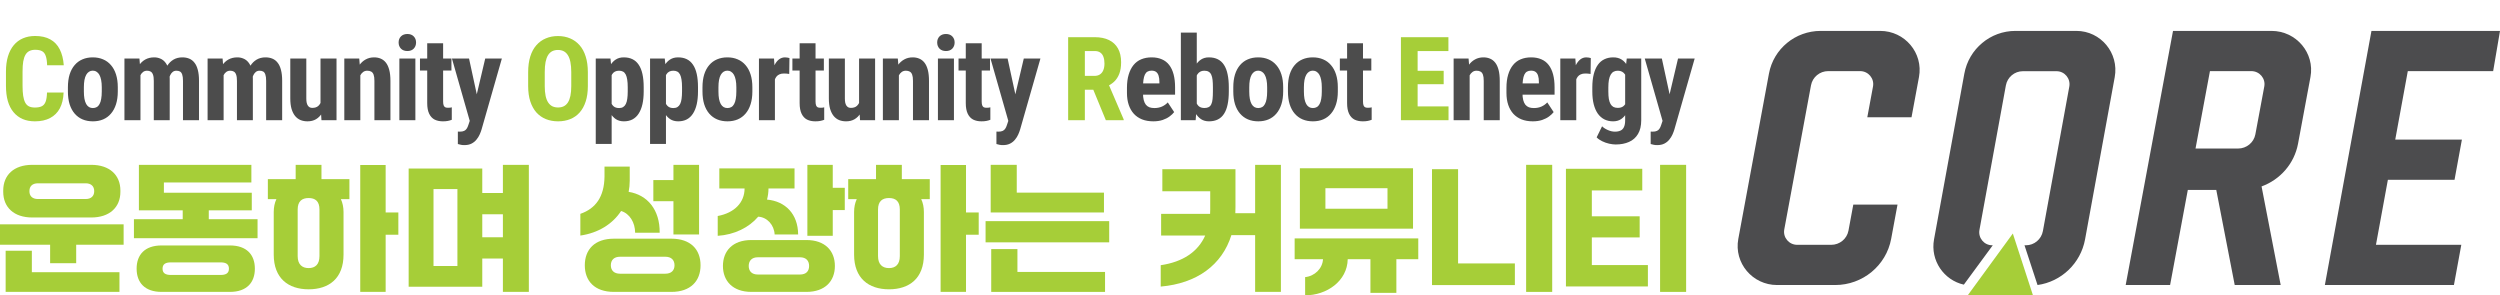 <svg width="728" height="86" viewBox="0 0 728 86" fill="none" xmlns="http://www.w3.org/2000/svg">
<path d="M530.18 9H547.514C554.686 9 560.103 15.438 558.808 22.423L556.633 34.15H543.758L545.421 25.182C545.852 22.854 544.047 20.707 541.656 20.707H532.381C529.918 20.707 527.807 22.449 527.362 24.848L519.579 66.818C519.148 69.146 520.953 71.292 523.344 71.292H533.257C535.72 71.292 537.831 69.551 538.276 67.152L539.68 59.585H552.555L550.709 69.543C549.263 77.339 542.401 83 534.396 83H517.486C510.314 83 504.897 76.562 506.192 69.577L515.122 21.422C516.456 14.226 522.791 9 530.18 9Z" fill="#4C4C4E"/>
<path d="M604.65 9H586.892C579.591 9 573.331 14.237 572.013 21.449L563.19 69.708C562.064 75.864 566.07 81.595 571.873 82.887L580.291 71.427H580.138C577.776 71.427 575.991 69.276 576.418 66.943L584.108 24.882C584.547 22.478 586.634 20.733 589.068 20.733H598.862C601.224 20.733 603.008 22.883 602.582 25.216L594.893 67.277C594.453 69.681 592.367 71.427 589.933 71.427H589.533L593.329 83C600.235 82.034 605.888 76.726 607.177 69.673L615.81 22.452C617.09 15.452 611.737 9 604.65 9Z" fill="#4C4C4E"/>
<path d="M661.463 9H632.783L619 83H631.933L637.093 55.299H645.378L650.749 83H664.134L658.567 54.287C663.959 52.327 668.102 47.684 669.19 41.842L672.807 22.424C674.108 15.438 668.667 9 661.463 9ZM659.36 25.182L656.765 39.114C656.318 41.513 654.197 43.255 651.723 43.255H639.336L643.536 20.708H655.579C657.98 20.708 659.794 22.854 659.36 25.182Z" fill="#4C4C4E"/>
<path d="M586.136 68L573 86H592L586.136 68Z" fill="#A6CE38"/>
<path d="M690.568 9H728L726.007 20.708H701.153L697.496 40.652H716.905L714.759 52.359H695.35L691.878 71.293H716.732L714.585 83H677L690.568 9Z" fill="#4C4C4E"/>
<path d="M0 65.326H36V71.26H22.187V76.637H14.596V71.26H0V65.326ZM9.392 63.334C4.031 63.334 0.94 60.346 0.94 55.846V55.488C0.94 50.986 4.031 48 9.392 48H26.57C31.931 48 35.06 50.987 35.06 55.488V55.846C35.06 60.346 31.931 63.334 26.57 63.334H9.392ZM9.274 73.012V79.265H34.787V85H1.644V73.012H9.274ZM8.57 55.726C8.57 57.04 9.392 57.956 11.035 57.956H24.965C26.57 57.956 27.43 57.04 27.43 55.726V55.608C27.43 54.293 26.57 53.377 24.965 53.377H11.035C9.392 53.377 8.57 54.293 8.57 55.608V55.726Z" fill="#A6CE38"/>
<path d="M60.795 63.835H75V69.365H39V63.835H53.205V61.249H40.448V48H73.2V53.132H47.726V56.116H73.318V61.249H60.797V63.835H60.795ZM66.938 71.474C71.869 71.474 74.217 74.219 74.217 78.236C74.217 82.255 71.87 85 66.938 85H47.062C42.131 85 39.783 82.255 39.783 78.236C39.783 74.219 42.13 71.474 47.062 71.474H66.938ZM64.24 80.066C65.766 80.066 66.666 79.59 66.666 78.236C66.666 76.884 65.766 76.406 64.24 76.406H49.761C48.237 76.406 47.336 76.884 47.336 78.236C47.336 79.59 48.237 80.066 49.761 80.066H64.24Z" fill="#A6CE38"/>
<path d="M93.612 48V52.16H101.749V57.983H99.258C99.763 59.052 100.036 60.32 100.036 61.746V74.145C100.036 81.038 95.832 84.247 89.874 84.247C83.956 84.247 79.712 81.038 79.712 74.145V61.747C79.712 60.32 79.984 59.053 80.491 57.984H78V52.16H86.098V48H93.612ZM93.028 60.994C93.028 58.577 91.782 57.666 89.876 57.666C87.969 57.666 86.683 58.577 86.683 60.994V74.582C86.683 76.999 87.968 78.068 89.876 78.068C91.784 78.068 93.028 76.999 93.028 74.582V60.994ZM116 61.865V68.362H112.301V85H104.903V48.04H112.301V61.866H116V61.865Z" fill="#A6CE38"/>
<path d="M146.443 48H154V85H146.443V75.283H140.438V83.493H119V49.07H140.438V56.208H146.443V48ZM133.199 77.464V55.059H126.238V77.465L133.199 77.464ZM140.438 69.097H146.443V62.395H140.438V69.097Z" fill="#A6CE38"/>
<path d="M169 68.595V62.269C173.478 60.727 175.953 57.289 176.031 51.437V48.513H183.377V52.624C183.377 53.731 183.259 54.838 183.062 55.866C188.524 56.737 192.176 61.084 192.098 67.766H184.948C184.948 64.841 183.376 62.191 180.862 61.441C178.387 65.235 174.224 67.844 169 68.595ZM195.515 69.504C201.093 69.504 204 72.627 204 77.251C204 81.837 201.093 85 195.515 85H178.779C173.123 85 170.295 81.798 170.295 77.251C170.295 72.706 173.123 69.504 178.779 69.504H195.515ZM193.748 79.703C195.477 79.703 196.419 78.754 196.419 77.253C196.419 75.711 195.476 74.762 193.748 74.762H180.549C178.82 74.762 177.878 75.711 177.878 77.253C177.878 78.755 178.822 79.703 180.549 79.703H193.748ZM196.105 68.278V58.594H190.251V52.427H196.105V48H203.568V68.279L196.105 68.278Z" fill="#A6CE38"/>
<path d="M209 68.673V62.902C213.901 61.993 216.82 58.949 216.82 54.878H209.466V49.028H231.369V54.878H223.783C223.783 56.024 223.627 57.092 223.355 58.12C228.685 58.593 232.381 62.31 232.419 68.279H225.573C225.456 65.552 223.393 63.219 220.787 63.1C218.104 66.263 213.863 68.358 209 68.673ZM234.833 69.899C240.24 69.899 243.119 73.022 243.119 77.45C243.119 81.877 240.24 85 234.833 85H218.804C213.318 85 210.518 81.758 210.518 77.45C210.518 73.101 213.318 69.899 218.804 69.899H234.833ZM232.966 79.94C234.756 79.94 235.611 78.951 235.611 77.45C235.611 75.948 234.756 74.92 232.966 74.92H220.672C218.921 74.92 218.027 75.948 218.027 77.45C218.027 78.952 218.922 79.94 220.672 79.94H232.966ZM242.498 54.679H246V61.163H242.498V68.673H235.106V48H242.498V54.679Z" fill="#A6CE38"/>
<path d="M262.613 48V52.16H270.75V57.983H268.258C268.763 59.052 269.036 60.32 269.036 61.746V74.145C269.036 81.038 264.831 84.247 258.874 84.247C252.956 84.247 248.712 81.038 248.712 74.145V61.747C248.712 60.32 248.985 59.053 249.491 57.984H247V52.16H255.098V48H262.613ZM262.028 60.994C262.028 58.577 260.782 57.666 258.874 57.666C256.967 57.666 255.681 58.577 255.681 60.994V74.582C255.681 76.999 256.967 78.068 258.874 78.068C260.782 78.068 262.028 76.999 262.028 74.582V60.994ZM285 61.865V68.362H281.301V85H273.904V48.04H281.301V61.866H285V61.865Z" fill="#A6CE38"/>
<path d="M323 64.395V70.569H287V64.395H323ZM321.474 56.097V61.87H288.489V48H296.079V56.097H321.474ZM288.645 85V72.533H296.275V79.188H321.788V85H288.645Z" fill="#A6CE38"/>
<path d="M365.494 48H373V85H365.494V68.462H358.582C355.855 77.186 348.509 82.54 338 83.452V77.227C344.479 76.276 348.863 73.301 350.956 68.582H338.119V62.277H352.379C352.418 61.841 352.418 61.404 352.418 60.968V55.693H338.474V49.269H359.767V60.333C359.767 60.929 359.767 61.523 359.727 62.078H365.494V48Z" fill="#A6CE38"/>
<path d="M413 69.424V75.473H406.623V85.292H399.07V75.473H392.457C392.339 81.876 386.313 86 380.053 86V80.697C382.869 80.422 385.139 78.144 385.257 75.473H377V69.424H413ZM411.473 49V66.597H378.525V49H411.473ZM404.039 60.783V54.813H385.961V60.784L404.039 60.783Z" fill="#A6CE38"/>
<path d="M441.132 76.712V83.016H417V49.269H424.591V76.712H441.132ZM444.409 85V48H452V85H444.409Z" fill="#A6CE38"/>
<path d="M463.542 69.137V77.188H479.866V83.413H456V49.15H478.229V55.454H463.542V62.989H477.47V69.136H463.542V69.137ZM483.417 48H491V85H483.417V48Z" fill="#A6CE38"/>
<path d="M13.69 26.948H18.521C18.454 28.763 18.089 30.296 17.425 31.547C16.761 32.786 15.815 33.727 14.586 34.369C13.369 35.011 11.897 35.332 10.17 35.332C8.831 35.332 7.641 35.111 6.601 34.668C5.56 34.214 4.675 33.55 3.944 32.676C3.214 31.801 2.661 30.722 2.284 29.439C1.919 28.144 1.736 26.655 1.736 24.973V20.872C1.736 19.19 1.93 17.701 2.318 16.406C2.716 15.111 3.28 14.027 4.011 13.152C4.752 12.267 5.643 11.603 6.684 11.16C7.735 10.706 8.919 10.479 10.236 10.479C11.996 10.479 13.468 10.812 14.652 11.476C15.837 12.129 16.75 13.091 17.392 14.364C18.045 15.637 18.438 17.186 18.57 19.013H13.723C13.69 17.862 13.557 16.96 13.324 16.307C13.103 15.643 12.749 15.178 12.262 14.912C11.775 14.635 11.1 14.497 10.236 14.497C9.595 14.497 9.041 14.613 8.576 14.846C8.111 15.067 7.73 15.427 7.431 15.925C7.132 16.423 6.911 17.076 6.767 17.884C6.634 18.692 6.568 19.677 6.568 20.839V24.973C6.568 26.113 6.628 27.087 6.75 27.895C6.872 28.691 7.066 29.344 7.331 29.854C7.597 30.363 7.957 30.733 8.41 30.966C8.875 31.198 9.462 31.314 10.17 31.314C10.989 31.314 11.648 31.193 12.146 30.949C12.655 30.706 13.031 30.269 13.275 29.638C13.518 29.007 13.656 28.11 13.69 26.948ZM171.182 21.038V25.072C171.182 26.777 170.972 28.271 170.551 29.555C170.142 30.828 169.555 31.895 168.791 32.759C168.039 33.611 167.126 34.253 166.052 34.685C164.99 35.116 163.811 35.332 162.516 35.332C161.221 35.332 160.037 35.116 158.963 34.685C157.901 34.253 156.982 33.611 156.207 32.759C155.444 31.895 154.852 30.828 154.431 29.555C154.01 28.271 153.8 26.777 153.8 25.072V21.038C153.8 19.289 154.005 17.762 154.414 16.456C154.824 15.139 155.416 14.043 156.191 13.169C156.966 12.284 157.884 11.62 158.947 11.177C160.009 10.723 161.188 10.496 162.483 10.496C163.778 10.496 164.956 10.723 166.019 11.177C167.081 11.62 168 12.284 168.775 13.169C169.55 14.043 170.142 15.139 170.551 16.456C170.972 17.762 171.182 19.289 171.182 21.038ZM166.351 25.072V21.005C166.351 19.854 166.268 18.874 166.102 18.066C165.936 17.247 165.687 16.578 165.355 16.058C165.023 15.537 164.619 15.156 164.143 14.912C163.667 14.669 163.114 14.547 162.483 14.547C161.852 14.547 161.293 14.669 160.806 14.912C160.33 15.156 159.926 15.537 159.594 16.058C159.273 16.578 159.03 17.247 158.864 18.066C158.709 18.874 158.631 19.854 158.631 21.005V25.072C158.631 26.179 158.714 27.125 158.88 27.911C159.046 28.697 159.295 29.339 159.627 29.837C159.959 30.335 160.363 30.706 160.839 30.949C161.326 31.182 161.885 31.298 162.516 31.298C163.136 31.298 163.684 31.182 164.16 30.949C164.647 30.706 165.05 30.335 165.371 29.837C165.692 29.339 165.936 28.697 166.102 27.911C166.268 27.125 166.351 26.179 166.351 25.072ZM311.046 10.828H318.798C320.414 10.828 321.792 11.105 322.932 11.658C324.072 12.212 324.947 13.031 325.555 14.115C326.164 15.2 326.468 16.539 326.468 18.133C326.468 19.439 326.291 20.557 325.937 21.486C325.583 22.405 325.079 23.174 324.426 23.794C323.773 24.403 322.993 24.89 322.086 25.255L320.608 26.135H314.316L314.299 22.101H318.666C319.33 22.101 319.878 21.957 320.309 21.669C320.752 21.37 321.078 20.955 321.289 20.424C321.51 19.881 321.621 19.251 321.621 18.531C321.621 17.768 321.521 17.115 321.322 16.572C321.134 16.019 320.829 15.598 320.409 15.31C319.999 15.012 319.462 14.862 318.798 14.862H315.91V35H311.046V10.828ZM322.019 35L317.587 24.226L322.683 24.209L327.215 34.768V35H322.019ZM421.81 30.982V35H411.301V30.982H421.81ZM412.812 10.828V35H407.948V10.828H412.812ZM420.399 20.623V24.524H411.301V20.623H420.399ZM421.777 10.828V14.862H411.301V10.828H421.777Z" fill="#A6CE38"/>
<path d="M19.775 26.633V25.421C19.775 24.015 19.941 22.77 20.273 21.686C20.616 20.601 21.103 19.693 21.734 18.963C22.365 18.221 23.123 17.662 24.009 17.286C24.905 16.899 25.907 16.705 27.013 16.705C28.131 16.705 29.133 16.899 30.018 17.286C30.915 17.662 31.678 18.221 32.309 18.963C32.951 19.693 33.444 20.601 33.787 21.686C34.13 22.77 34.301 24.015 34.301 25.421V26.633C34.301 28.027 34.13 29.267 33.787 30.352C33.444 31.436 32.951 32.349 32.309 33.091C31.678 33.832 30.92 34.391 30.035 34.768C29.149 35.144 28.153 35.332 27.047 35.332C25.94 35.332 24.938 35.144 24.042 34.768C23.156 34.391 22.393 33.832 21.751 33.091C21.109 32.349 20.616 31.436 20.273 30.352C19.941 29.267 19.775 28.027 19.775 26.633ZM24.424 25.421V26.633C24.424 27.463 24.479 28.182 24.59 28.791C24.711 29.4 24.883 29.903 25.104 30.302C25.337 30.7 25.613 30.994 25.934 31.182C26.255 31.37 26.626 31.464 27.047 31.464C27.467 31.464 27.843 31.37 28.175 31.182C28.508 30.994 28.779 30.7 28.989 30.302C29.21 29.903 29.371 29.4 29.47 28.791C29.581 28.182 29.636 27.463 29.636 26.633V25.421C29.636 24.613 29.576 23.905 29.454 23.296C29.332 22.676 29.16 22.172 28.939 21.785C28.718 21.387 28.441 21.088 28.109 20.889C27.788 20.678 27.423 20.573 27.013 20.573C26.604 20.573 26.239 20.678 25.918 20.889C25.608 21.088 25.337 21.387 25.104 21.785C24.883 22.172 24.711 22.676 24.59 23.296C24.479 23.905 24.424 24.613 24.424 25.421ZM40.902 20.756V35H36.236V17.037H40.603L40.902 20.756ZM40.237 25.404L38.959 25.438C38.937 24.176 39.048 23.014 39.291 21.951C39.535 20.889 39.9 19.965 40.387 19.179C40.885 18.393 41.51 17.784 42.263 17.352C43.027 16.921 43.906 16.705 44.903 16.705C45.544 16.705 46.142 16.827 46.696 17.07C47.26 17.303 47.741 17.674 48.14 18.183C48.549 18.681 48.865 19.334 49.086 20.142C49.307 20.939 49.418 21.896 49.418 23.014V35H44.786V23.578C44.786 22.781 44.709 22.172 44.554 21.752C44.399 21.32 44.178 21.021 43.89 20.855C43.602 20.678 43.248 20.59 42.827 20.59C42.385 20.59 41.997 20.712 41.665 20.955C41.333 21.199 41.062 21.542 40.852 21.984C40.653 22.416 40.498 22.925 40.387 23.512C40.287 24.098 40.237 24.729 40.237 25.404ZM48.986 24.939L47.326 25.155C47.293 23.971 47.393 22.864 47.625 21.835C47.858 20.806 48.217 19.909 48.704 19.145C49.191 18.382 49.8 17.784 50.531 17.352C51.272 16.921 52.13 16.705 53.104 16.705C53.834 16.705 54.498 16.827 55.096 17.07C55.694 17.314 56.203 17.707 56.623 18.249C57.055 18.78 57.381 19.483 57.603 20.357C57.835 21.221 57.951 22.283 57.951 23.545V35H53.286V23.561C53.286 22.754 53.209 22.134 53.054 21.702C52.91 21.27 52.694 20.977 52.406 20.822C52.119 20.667 51.77 20.59 51.361 20.59C50.962 20.59 50.614 20.701 50.315 20.922C50.027 21.143 49.783 21.453 49.584 21.852C49.385 22.25 49.236 22.709 49.136 23.23C49.036 23.75 48.986 24.32 48.986 24.939ZM65.116 20.756V35H60.451V17.037H64.817L65.116 20.756ZM64.452 25.404L63.173 25.438C63.151 24.176 63.262 23.014 63.506 21.951C63.749 20.889 64.114 19.965 64.601 19.179C65.099 18.393 65.725 17.784 66.477 17.352C67.241 16.921 68.121 16.705 69.117 16.705C69.759 16.705 70.356 16.827 70.91 17.07C71.474 17.303 71.956 17.674 72.354 18.183C72.764 18.681 73.079 19.334 73.3 20.142C73.522 20.939 73.632 21.896 73.632 23.014V35H69.001V23.578C69.001 22.781 68.923 22.172 68.768 21.752C68.613 21.32 68.392 21.021 68.104 20.855C67.817 20.678 67.462 20.59 67.042 20.59C66.599 20.59 66.212 20.712 65.88 20.955C65.548 21.199 65.276 21.542 65.066 21.984C64.867 22.416 64.712 22.925 64.601 23.512C64.502 24.098 64.452 24.729 64.452 25.404ZM73.201 24.939L71.541 25.155C71.507 23.971 71.607 22.864 71.84 21.835C72.072 20.806 72.432 19.909 72.919 19.145C73.406 18.382 74.014 17.784 74.745 17.352C75.486 16.921 76.344 16.705 77.318 16.705C78.049 16.705 78.713 16.827 79.31 17.07C79.908 17.314 80.417 17.707 80.838 18.249C81.269 18.78 81.596 19.483 81.817 20.357C82.049 21.221 82.166 22.283 82.166 23.545V35H77.501V23.561C77.501 22.754 77.423 22.134 77.268 21.702C77.124 21.27 76.909 20.977 76.621 20.822C76.333 20.667 75.984 20.59 75.575 20.59C75.177 20.59 74.828 20.701 74.529 20.922C74.241 21.143 73.998 21.453 73.799 21.852C73.599 22.25 73.45 22.709 73.35 23.23C73.251 23.75 73.201 24.32 73.201 24.939ZM93.331 30.684V17.037H97.996V35H93.614L93.331 30.684ZM93.862 26.981L95.157 26.948C95.157 28.155 95.041 29.273 94.809 30.302C94.576 31.32 94.228 32.205 93.763 32.958C93.309 33.711 92.728 34.297 92.02 34.718C91.323 35.127 90.498 35.332 89.546 35.332C88.816 35.332 88.141 35.21 87.521 34.967C86.912 34.712 86.386 34.319 85.944 33.788C85.501 33.246 85.152 32.554 84.898 31.713C84.654 30.861 84.532 29.842 84.532 28.658V17.037H89.198V28.691C89.198 29.178 89.236 29.599 89.314 29.953C89.402 30.296 89.524 30.578 89.679 30.8C89.845 31.021 90.033 31.182 90.243 31.281C90.454 31.37 90.692 31.414 90.957 31.414C91.688 31.414 92.263 31.226 92.684 30.85C93.115 30.462 93.42 29.936 93.597 29.273C93.774 28.597 93.862 27.834 93.862 26.981ZM104.928 20.872V35H100.263V17.037H104.613L104.928 20.872ZM104.231 25.404L102.986 25.438C102.964 24.087 103.091 22.875 103.368 21.802C103.656 20.728 104.06 19.815 104.58 19.062C105.111 18.299 105.742 17.718 106.472 17.319C107.203 16.91 108.027 16.705 108.946 16.705C109.643 16.705 110.28 16.827 110.855 17.07C111.442 17.314 111.945 17.701 112.366 18.232C112.787 18.764 113.113 19.466 113.345 20.341C113.578 21.215 113.694 22.294 113.694 23.578V35H109.029V23.545C109.029 22.77 108.952 22.172 108.797 21.752C108.642 21.32 108.409 21.021 108.099 20.855C107.801 20.678 107.413 20.59 106.937 20.59C106.495 20.59 106.102 20.712 105.759 20.955C105.415 21.199 105.128 21.542 104.895 21.984C104.674 22.416 104.502 22.925 104.381 23.512C104.27 24.098 104.22 24.729 104.231 25.404ZM120.958 17.037V35H116.293V17.037H120.958ZM116.077 12.372C116.077 11.653 116.304 11.06 116.758 10.596C117.223 10.131 117.848 9.898 118.634 9.898C119.409 9.898 120.023 10.131 120.477 10.596C120.931 11.06 121.157 11.653 121.157 12.372C121.157 13.091 120.931 13.689 120.477 14.165C120.023 14.63 119.409 14.862 118.634 14.862C117.848 14.862 117.223 14.63 116.758 14.165C116.304 13.689 116.077 13.091 116.077 12.372ZM131.46 17.037V20.54H122.296V17.037H131.46ZM124.404 12.604H129.036V29.521C129.036 30.009 129.086 30.39 129.185 30.667C129.285 30.933 129.434 31.121 129.634 31.231C129.844 31.331 130.115 31.381 130.447 31.381C130.691 31.381 130.912 31.37 131.111 31.348C131.31 31.314 131.46 31.281 131.559 31.248V34.884C131.194 35.028 130.807 35.138 130.397 35.216C129.999 35.293 129.523 35.332 128.97 35.332C128.04 35.332 127.232 35.16 126.546 34.817C125.871 34.463 125.345 33.893 124.969 33.107C124.592 32.322 124.404 31.292 124.404 30.02V12.604ZM137.545 32.941L141.297 17.037H146.145L140.235 37.69C140.102 38.143 139.919 38.63 139.687 39.15C139.454 39.682 139.145 40.18 138.757 40.645C138.381 41.12 137.905 41.508 137.329 41.807C136.754 42.105 136.062 42.255 135.254 42.255C134.845 42.255 134.513 42.227 134.258 42.172C134.015 42.128 133.705 42.05 133.328 41.94V38.32C133.428 38.32 133.522 38.32 133.611 38.32C133.71 38.331 133.804 38.337 133.893 38.337C134.413 38.337 134.828 38.265 135.138 38.121C135.448 37.988 135.697 37.778 135.885 37.49C136.084 37.203 136.25 36.843 136.383 36.411L137.545 32.941ZM136.582 17.037L139.371 29.92L140.002 35.166L136.865 35.465L131.602 17.037H136.582ZM178.114 20.49V41.906H173.482V17.037H177.766L178.114 20.49ZM187.444 25.404V26.6C187.444 28.005 187.322 29.25 187.079 30.335C186.835 31.409 186.47 32.322 185.983 33.074C185.507 33.816 184.91 34.38 184.19 34.768C183.471 35.144 182.63 35.332 181.667 35.332C180.77 35.332 179.996 35.122 179.343 34.701C178.701 34.27 178.158 33.677 177.716 32.925C177.273 32.172 176.919 31.292 176.653 30.285C176.388 29.278 176.183 28.199 176.039 27.048V25.189C176.172 23.96 176.365 22.831 176.62 21.802C176.875 20.761 177.223 19.859 177.666 19.096C178.12 18.332 178.668 17.745 179.309 17.336C179.962 16.915 180.737 16.705 181.634 16.705C182.608 16.705 183.454 16.882 184.174 17.236C184.904 17.59 185.507 18.127 185.983 18.847C186.47 19.555 186.835 20.457 187.079 21.553C187.322 22.648 187.444 23.932 187.444 25.404ZM182.796 26.6V25.404C182.796 24.541 182.746 23.805 182.646 23.196C182.558 22.588 182.414 22.09 182.215 21.702C182.016 21.315 181.755 21.033 181.434 20.855C181.113 20.678 180.721 20.59 180.256 20.59C179.802 20.59 179.404 20.678 179.06 20.855C178.728 21.033 178.457 21.293 178.247 21.636C178.037 21.968 177.876 22.377 177.766 22.864C177.655 23.34 177.594 23.883 177.583 24.491V27.745C177.605 28.465 177.699 29.101 177.865 29.654C178.042 30.208 178.324 30.65 178.712 30.982C179.099 31.303 179.625 31.464 180.289 31.464C180.765 31.464 181.158 31.364 181.468 31.165C181.789 30.966 182.049 30.667 182.248 30.269C182.447 29.87 182.585 29.366 182.663 28.758C182.752 28.149 182.796 27.43 182.796 26.6ZM193.928 20.49V41.906H189.296V17.037H193.579L193.928 20.49ZM203.258 25.404V26.6C203.258 28.005 203.136 29.25 202.893 30.335C202.649 31.409 202.284 32.322 201.797 33.074C201.321 33.816 200.724 34.38 200.004 34.768C199.285 35.144 198.444 35.332 197.481 35.332C196.584 35.332 195.81 35.122 195.157 34.701C194.515 34.27 193.972 33.677 193.53 32.925C193.087 32.172 192.733 31.292 192.467 30.285C192.202 29.278 191.997 28.199 191.853 27.048V25.189C191.986 23.96 192.179 22.831 192.434 21.802C192.689 20.761 193.037 19.859 193.48 19.096C193.934 18.332 194.482 17.745 195.123 17.336C195.776 16.915 196.551 16.705 197.448 16.705C198.422 16.705 199.268 16.882 199.988 17.236C200.718 17.59 201.321 18.127 201.797 18.847C202.284 19.555 202.649 20.457 202.893 21.553C203.136 22.648 203.258 23.932 203.258 25.404ZM198.61 26.6V25.404C198.61 24.541 198.56 23.805 198.46 23.196C198.372 22.588 198.228 22.09 198.029 21.702C197.829 21.315 197.569 21.033 197.248 20.855C196.927 20.678 196.535 20.59 196.07 20.59C195.616 20.59 195.218 20.678 194.874 20.855C194.542 21.033 194.271 21.293 194.061 21.636C193.851 21.968 193.69 22.377 193.579 22.864C193.469 23.34 193.408 23.883 193.397 24.491V27.745C193.419 28.465 193.513 29.101 193.679 29.654C193.856 30.208 194.138 30.65 194.526 30.982C194.913 31.303 195.439 31.464 196.103 31.464C196.579 31.464 196.972 31.364 197.282 31.165C197.603 30.966 197.863 30.667 198.062 30.269C198.261 29.87 198.399 29.366 198.477 28.758C198.565 28.149 198.61 27.43 198.61 26.6ZM204.562 26.633V25.421C204.562 24.015 204.728 22.77 205.06 21.686C205.404 20.601 205.891 19.693 206.521 18.963C207.152 18.221 207.91 17.662 208.796 17.286C209.692 16.899 210.694 16.705 211.801 16.705C212.919 16.705 213.92 16.899 214.806 17.286C215.702 17.662 216.466 18.221 217.097 18.963C217.739 19.693 218.231 20.601 218.574 21.686C218.917 22.77 219.089 24.015 219.089 25.421V26.633C219.089 28.027 218.917 29.267 218.574 30.352C218.231 31.436 217.739 32.349 217.097 33.091C216.466 33.832 215.708 34.391 214.822 34.768C213.937 35.144 212.941 35.332 211.834 35.332C210.727 35.332 209.726 35.144 208.829 34.768C207.944 34.391 207.18 33.832 206.538 33.091C205.896 32.349 205.404 31.436 205.06 30.352C204.728 29.267 204.562 28.027 204.562 26.633ZM209.211 25.421V26.633C209.211 27.463 209.266 28.182 209.377 28.791C209.499 29.4 209.67 29.903 209.892 30.302C210.124 30.7 210.401 30.994 210.722 31.182C211.043 31.37 211.413 31.464 211.834 31.464C212.254 31.464 212.631 31.37 212.963 31.182C213.295 30.994 213.566 30.7 213.776 30.302C213.998 29.903 214.158 29.4 214.258 28.791C214.368 28.182 214.424 27.463 214.424 26.633V25.421C214.424 24.613 214.363 23.905 214.241 23.296C214.119 22.676 213.948 22.172 213.726 21.785C213.505 21.387 213.228 21.088 212.896 20.889C212.575 20.678 212.21 20.573 211.801 20.573C211.391 20.573 211.026 20.678 210.705 20.889C210.395 21.088 210.124 21.387 209.892 21.785C209.67 22.172 209.499 22.676 209.377 23.296C209.266 23.905 209.211 24.613 209.211 25.421ZM225.656 21.038V35H221.007V17.037H225.39L225.656 21.038ZM229.889 16.904L229.823 21.536C229.612 21.492 229.358 21.459 229.059 21.436C228.771 21.414 228.517 21.403 228.295 21.403C227.775 21.403 227.332 21.486 226.967 21.652C226.602 21.807 226.298 22.045 226.054 22.366C225.822 22.676 225.645 23.064 225.523 23.528C225.401 23.993 225.329 24.519 225.307 25.105L224.427 24.773C224.427 23.6 224.516 22.527 224.693 21.553C224.881 20.568 225.158 19.715 225.523 18.996C225.888 18.266 226.325 17.701 226.834 17.303C227.355 16.904 227.941 16.705 228.594 16.705C228.816 16.705 229.048 16.727 229.291 16.771C229.546 16.805 229.745 16.849 229.889 16.904ZM239.909 17.037V20.54H230.745V17.037H239.909ZM232.853 12.604H237.485V29.521C237.485 30.009 237.535 30.39 237.635 30.667C237.734 30.933 237.884 31.121 238.083 31.231C238.293 31.331 238.564 31.381 238.896 31.381C239.14 31.381 239.361 31.37 239.561 31.348C239.76 31.314 239.909 31.281 240.009 31.248V34.884C239.644 35.028 239.256 35.138 238.847 35.216C238.448 35.293 237.972 35.332 237.419 35.332C236.489 35.332 235.681 35.16 234.995 34.817C234.32 34.463 233.794 33.893 233.418 33.107C233.042 32.322 232.853 31.292 232.853 30.02V12.604ZM250.162 30.684V17.037H254.827V35H250.444L250.162 30.684ZM250.693 26.981L251.988 26.948C251.988 28.155 251.872 29.273 251.639 30.302C251.407 31.32 251.058 32.205 250.593 32.958C250.139 33.711 249.558 34.297 248.85 34.718C248.153 35.127 247.328 35.332 246.376 35.332C245.646 35.332 244.971 35.21 244.351 34.967C243.742 34.712 243.217 34.319 242.774 33.788C242.331 33.246 241.983 32.554 241.728 31.713C241.485 30.861 241.363 29.842 241.363 28.658V17.037H246.028V28.691C246.028 29.178 246.067 29.599 246.144 29.953C246.233 30.296 246.354 30.578 246.509 30.8C246.675 31.021 246.863 31.182 247.074 31.281C247.284 31.37 247.522 31.414 247.788 31.414C248.518 31.414 249.094 31.226 249.514 30.85C249.946 30.462 250.25 29.936 250.427 29.273C250.604 28.597 250.693 27.834 250.693 26.981ZM261.759 20.872V35H257.094V17.037H261.443L261.759 20.872ZM261.062 25.404L259.816 25.438C259.794 24.087 259.922 22.875 260.198 21.802C260.486 20.728 260.89 19.815 261.41 19.062C261.941 18.299 262.572 17.718 263.303 17.319C264.033 16.91 264.858 16.705 265.776 16.705C266.474 16.705 267.11 16.827 267.686 17.07C268.272 17.314 268.776 17.701 269.196 18.232C269.617 18.764 269.943 19.466 270.176 20.341C270.408 21.215 270.524 22.294 270.524 23.578V35H265.859V23.545C265.859 22.77 265.782 22.172 265.627 21.752C265.472 21.32 265.24 21.021 264.93 20.855C264.631 20.678 264.243 20.59 263.768 20.59C263.325 20.59 262.932 20.712 262.589 20.955C262.246 21.199 261.958 21.542 261.726 21.984C261.504 22.416 261.333 22.925 261.211 23.512C261.1 24.098 261.05 24.729 261.062 25.404ZM277.789 17.037V35H273.124V17.037H277.789ZM272.908 12.372C272.908 11.653 273.135 11.06 273.588 10.596C274.053 10.131 274.679 9.898 275.464 9.898C276.239 9.898 276.853 10.131 277.307 10.596C277.761 11.06 277.988 11.653 277.988 12.372C277.988 13.091 277.761 13.689 277.307 14.165C276.853 14.63 276.239 14.862 275.464 14.862C274.679 14.862 274.053 14.63 273.588 14.165C273.135 13.689 272.908 13.091 272.908 12.372ZM288.29 17.037V20.54H279.126V17.037H288.29ZM281.234 12.604H285.866V29.521C285.866 30.009 285.916 30.39 286.016 30.667C286.115 30.933 286.265 31.121 286.464 31.231C286.674 31.331 286.945 31.381 287.277 31.381C287.521 31.381 287.742 31.37 287.941 31.348C288.141 31.314 288.29 31.281 288.39 31.248V34.884C288.024 35.028 287.637 35.138 287.228 35.216C286.829 35.293 286.353 35.332 285.8 35.332C284.87 35.332 284.062 35.16 283.376 34.817C282.701 34.463 282.175 33.893 281.799 33.107C281.423 32.322 281.234 31.292 281.234 30.02V12.604ZM294.376 32.941L298.128 17.037H302.975L297.065 37.69C296.932 38.143 296.75 38.63 296.517 39.15C296.285 39.682 295.975 40.18 295.587 40.645C295.211 41.12 294.735 41.508 294.16 41.807C293.584 42.105 292.892 42.255 292.085 42.255C291.675 42.255 291.343 42.227 291.088 42.172C290.845 42.128 290.535 42.05 290.159 41.94V38.32C290.258 38.32 290.352 38.32 290.441 38.32C290.541 38.331 290.635 38.337 290.723 38.337C291.243 38.337 291.658 38.265 291.968 38.121C292.278 37.988 292.527 37.778 292.715 37.49C292.915 37.203 293.081 36.843 293.213 36.411L294.376 32.941ZM293.413 17.037L296.202 29.92L296.833 35.166L293.695 35.465L288.432 17.037H293.413ZM335.841 35.332C334.612 35.332 333.522 35.144 332.57 34.768C331.63 34.391 330.833 33.849 330.18 33.141C329.527 32.421 329.029 31.552 328.686 30.534C328.343 29.516 328.171 28.354 328.171 27.048V25.57C328.171 24.109 328.337 22.831 328.669 21.735C329.001 20.629 329.471 19.699 330.08 18.946C330.689 18.194 331.436 17.635 332.321 17.27C333.218 16.893 334.231 16.705 335.359 16.705C336.488 16.705 337.479 16.893 338.331 17.27C339.194 17.635 339.908 18.188 340.473 18.93C341.037 19.66 341.463 20.568 341.751 21.652C342.039 22.737 342.183 23.999 342.183 25.438V27.562H330.147V24.292H337.617V23.877C337.617 23.146 337.54 22.538 337.385 22.051C337.23 21.553 336.986 21.182 336.654 20.939C336.322 20.695 335.88 20.573 335.326 20.573C334.861 20.573 334.469 20.667 334.148 20.855C333.827 21.044 333.572 21.337 333.384 21.735C333.196 22.134 333.057 22.654 332.969 23.296C332.88 23.927 332.836 24.685 332.836 25.57V27.048C332.836 27.878 332.908 28.575 333.052 29.14C333.196 29.693 333.406 30.147 333.683 30.501C333.97 30.844 334.319 31.093 334.729 31.248C335.138 31.392 335.614 31.464 336.156 31.464C336.975 31.464 337.711 31.32 338.364 31.032C339.028 30.733 339.593 30.329 340.058 29.82L341.917 32.643C341.596 33.063 341.153 33.484 340.589 33.904C340.025 34.325 339.349 34.668 338.564 34.934C337.778 35.199 336.87 35.332 335.841 35.332ZM343.869 9.5H348.501V30.833L348.169 35H343.869V9.5ZM357.831 25.421V26.6C357.831 28.061 357.714 29.333 357.482 30.418C357.261 31.503 356.912 32.41 356.436 33.141C355.971 33.871 355.374 34.419 354.643 34.784C353.913 35.149 353.049 35.332 352.053 35.332C351.157 35.332 350.388 35.122 349.746 34.701C349.104 34.27 348.561 33.677 348.119 32.925C347.687 32.161 347.333 31.27 347.056 30.252C346.791 29.223 346.597 28.099 346.475 26.882V25.139C346.586 23.943 346.774 22.831 347.04 21.802C347.316 20.773 347.671 19.881 348.102 19.129C348.534 18.365 349.071 17.773 349.713 17.352C350.366 16.921 351.135 16.705 352.02 16.705C353.038 16.705 353.913 16.893 354.643 17.27C355.374 17.635 355.971 18.183 356.436 18.913C356.912 19.644 357.261 20.557 357.482 21.652C357.714 22.737 357.831 23.993 357.831 25.421ZM353.199 26.6V25.421C353.199 24.591 353.166 23.877 353.099 23.279C353.033 22.682 352.911 22.184 352.734 21.785C352.557 21.387 352.302 21.088 351.97 20.889C351.649 20.689 351.223 20.59 350.692 20.59C350.216 20.59 349.818 20.684 349.497 20.872C349.176 21.049 348.899 21.315 348.667 21.669C348.445 22.012 348.279 22.422 348.169 22.898C348.069 23.362 348.014 23.877 348.003 24.441V27.579C348.014 28.343 348.108 29.018 348.285 29.605C348.462 30.191 348.744 30.645 349.131 30.966C349.53 31.287 350.061 31.447 350.725 31.447C351.245 31.447 351.666 31.359 351.987 31.182C352.308 31.005 352.557 30.722 352.734 30.335C352.922 29.948 353.044 29.45 353.099 28.841C353.166 28.221 353.199 27.474 353.199 26.6ZM359.135 26.633V25.421C359.135 24.015 359.301 22.77 359.633 21.686C359.976 20.601 360.463 19.693 361.094 18.963C361.725 18.221 362.483 17.662 363.368 17.286C364.265 16.899 365.266 16.705 366.373 16.705C367.491 16.705 368.493 16.899 369.378 17.286C370.275 17.662 371.038 18.221 371.669 18.963C372.311 19.693 372.804 20.601 373.147 21.686C373.49 22.77 373.661 24.015 373.661 25.421V26.633C373.661 28.027 373.49 29.267 373.147 30.352C372.804 31.436 372.311 32.349 371.669 33.091C371.038 33.832 370.28 34.391 369.395 34.768C368.509 35.144 367.513 35.332 366.406 35.332C365.3 35.332 364.298 35.144 363.402 34.768C362.516 34.391 361.752 33.832 361.111 33.091C360.469 32.349 359.976 31.436 359.633 30.352C359.301 29.267 359.135 28.027 359.135 26.633ZM363.783 25.421V26.633C363.783 27.463 363.839 28.182 363.949 28.791C364.071 29.4 364.243 29.903 364.464 30.302C364.696 30.7 364.973 30.994 365.294 31.182C365.615 31.37 365.986 31.464 366.406 31.464C366.827 31.464 367.203 31.37 367.535 31.182C367.867 30.994 368.138 30.7 368.349 30.302C368.57 29.903 368.731 29.4 368.83 28.791C368.941 28.182 368.996 27.463 368.996 26.633V25.421C368.996 24.613 368.935 23.905 368.814 23.296C368.692 22.676 368.52 22.172 368.299 21.785C368.078 21.387 367.801 21.088 367.469 20.889C367.148 20.678 366.783 20.573 366.373 20.573C365.964 20.573 365.598 20.678 365.277 20.889C364.968 21.088 364.696 21.387 364.464 21.785C364.243 22.172 364.071 22.676 363.949 23.296C363.839 23.905 363.783 24.613 363.783 25.421ZM375.049 26.633V25.421C375.049 24.015 375.215 22.77 375.547 21.686C375.89 20.601 376.377 19.693 377.008 18.963C377.638 18.221 378.397 17.662 379.282 17.286C380.178 16.899 381.18 16.705 382.287 16.705C383.405 16.705 384.406 16.899 385.292 17.286C386.188 17.662 386.952 18.221 387.583 18.963C388.225 19.693 388.717 20.601 389.06 21.686C389.403 22.77 389.575 24.015 389.575 25.421V26.633C389.575 28.027 389.403 29.267 389.06 30.352C388.717 31.436 388.225 32.349 387.583 33.091C386.952 33.832 386.194 34.391 385.308 34.768C384.423 35.144 383.427 35.332 382.32 35.332C381.213 35.332 380.212 35.144 379.315 34.768C378.43 34.391 377.666 33.832 377.024 33.091C376.382 32.349 375.89 31.436 375.547 30.352C375.215 29.267 375.049 28.027 375.049 26.633ZM379.697 25.421V26.633C379.697 27.463 379.752 28.182 379.863 28.791C379.985 29.4 380.156 29.903 380.378 30.302C380.61 30.7 380.887 30.994 381.208 31.182C381.529 31.37 381.899 31.464 382.32 31.464C382.741 31.464 383.117 31.37 383.449 31.182C383.781 30.994 384.052 30.7 384.262 30.302C384.484 29.903 384.644 29.4 384.744 28.791C384.855 28.182 384.91 27.463 384.91 26.633V25.421C384.91 24.613 384.849 23.905 384.727 23.296C384.605 22.676 384.434 22.172 384.213 21.785C383.991 21.387 383.715 21.088 383.383 20.889C383.062 20.678 382.696 20.573 382.287 20.573C381.877 20.573 381.512 20.678 381.191 20.889C380.881 21.088 380.61 21.387 380.378 21.785C380.156 22.172 379.985 22.676 379.863 23.296C379.752 23.905 379.697 24.613 379.697 25.421ZM399.329 17.037V20.54H390.165V17.037H399.329ZM392.274 12.604H396.905V29.521C396.905 30.009 396.955 30.39 397.055 30.667C397.154 30.933 397.304 31.121 397.503 31.231C397.713 31.331 397.985 31.381 398.317 31.381C398.56 31.381 398.781 31.37 398.981 31.348C399.18 31.314 399.329 31.281 399.429 31.248V34.884C399.064 35.028 398.676 35.138 398.267 35.216C397.868 35.293 397.392 35.332 396.839 35.332C395.909 35.332 395.101 35.16 394.415 34.817C393.74 34.463 393.214 33.893 392.838 33.107C392.462 32.322 392.274 31.292 392.274 30.02V12.604ZM427.962 20.872V35H423.297V17.037H427.646L427.962 20.872ZM427.264 25.404L426.019 25.438C425.997 24.087 426.124 22.875 426.401 21.802C426.689 20.728 427.093 19.815 427.613 19.062C428.144 18.299 428.775 17.718 429.506 17.319C430.236 16.91 431.061 16.705 431.979 16.705C432.677 16.705 433.313 16.827 433.888 17.07C434.475 17.314 434.979 17.701 435.399 18.232C435.82 18.764 436.146 19.466 436.379 20.341C436.611 21.215 436.727 22.294 436.727 23.578V35H432.062V23.545C432.062 22.77 431.985 22.172 431.83 21.752C431.675 21.32 431.442 21.021 431.133 20.855C430.834 20.678 430.446 20.59 429.97 20.59C429.528 20.59 429.135 20.712 428.792 20.955C428.449 21.199 428.161 21.542 427.928 21.984C427.707 22.416 427.536 22.925 427.414 23.512C427.303 24.098 427.253 24.729 427.264 25.404ZM446.349 35.332C445.12 35.332 444.03 35.144 443.078 34.768C442.138 34.391 441.341 33.849 440.688 33.141C440.035 32.421 439.537 31.552 439.194 30.534C438.851 29.516 438.679 28.354 438.679 27.048V25.57C438.679 24.109 438.845 22.831 439.177 21.735C439.509 20.629 439.979 19.699 440.588 18.946C441.197 18.194 441.944 17.635 442.829 17.27C443.726 16.893 444.739 16.705 445.867 16.705C446.996 16.705 447.987 16.893 448.839 17.27C449.702 17.635 450.416 18.188 450.981 18.93C451.545 19.66 451.971 20.568 452.259 21.652C452.547 22.737 452.691 23.999 452.691 25.438V27.562H440.655V24.292H448.125V23.877C448.125 23.146 448.048 22.538 447.893 22.051C447.738 21.553 447.494 21.182 447.162 20.939C446.83 20.695 446.388 20.573 445.834 20.573C445.369 20.573 444.977 20.667 444.656 20.855C444.335 21.044 444.08 21.337 443.892 21.735C443.704 22.134 443.565 22.654 443.477 23.296C443.388 23.927 443.344 24.685 443.344 25.57V27.048C443.344 27.878 443.416 28.575 443.56 29.14C443.704 29.693 443.914 30.147 444.191 30.501C444.478 30.844 444.827 31.093 445.237 31.248C445.646 31.392 446.122 31.464 446.664 31.464C447.483 31.464 448.219 31.32 448.872 31.032C449.536 30.733 450.101 30.329 450.566 29.82L452.425 32.643C452.104 33.063 451.661 33.484 451.097 33.904C450.533 34.325 449.857 34.668 449.072 34.934C448.286 35.199 447.378 35.332 446.349 35.332ZM459.009 21.038V35H454.36V17.037H458.743L459.009 21.038ZM463.242 16.904L463.176 21.536C462.965 21.492 462.711 21.459 462.412 21.436C462.124 21.414 461.87 21.403 461.648 21.403C461.128 21.403 460.685 21.486 460.32 21.652C459.955 21.807 459.651 22.045 459.407 22.366C459.175 22.676 458.998 23.064 458.876 23.528C458.754 23.993 458.682 24.519 458.66 25.105L457.78 24.773C457.78 23.6 457.869 22.527 458.046 21.553C458.234 20.568 458.511 19.715 458.876 18.996C459.241 18.266 459.678 17.701 460.187 17.303C460.707 16.904 461.294 16.705 461.947 16.705C462.168 16.705 462.401 16.727 462.644 16.771C462.899 16.805 463.098 16.849 463.242 16.904ZM473.71 17.037H477.927V35C477.927 36.638 477.612 37.977 476.981 39.018C476.361 40.069 475.492 40.838 474.374 41.325C473.268 41.823 471.973 42.072 470.49 42.072C469.925 42.072 469.289 41.995 468.58 41.84C467.883 41.685 467.208 41.447 466.555 41.126C465.902 40.816 465.365 40.44 464.945 39.997L466.522 36.776C466.953 37.208 467.518 37.573 468.215 37.872C468.912 38.182 469.599 38.337 470.274 38.337C470.927 38.337 471.469 38.232 471.901 38.022C472.343 37.822 472.675 37.479 472.897 36.992C473.129 36.505 473.245 35.852 473.245 35.033V21.204L473.71 17.037ZM463.683 26.649V25.454C463.683 23.993 463.821 22.715 464.098 21.619C464.375 20.523 464.773 19.61 465.293 18.88C465.813 18.149 466.45 17.607 467.202 17.253C467.966 16.888 468.818 16.705 469.759 16.705C470.744 16.705 471.569 16.921 472.233 17.352C472.897 17.773 473.434 18.365 473.843 19.129C474.264 19.893 474.585 20.795 474.806 21.835C475.038 22.875 475.215 24.015 475.337 25.255V26.981C475.215 28.155 475.016 29.25 474.74 30.269C474.474 31.287 474.12 32.172 473.677 32.925C473.234 33.677 472.692 34.27 472.05 34.701C471.408 35.122 470.633 35.332 469.726 35.332C468.796 35.332 467.955 35.144 467.202 34.768C466.461 34.391 465.825 33.838 465.293 33.107C464.773 32.366 464.375 31.458 464.098 30.385C463.821 29.3 463.683 28.055 463.683 26.649ZM468.348 25.454V26.649C468.348 27.491 468.398 28.215 468.497 28.824C468.608 29.422 468.774 29.914 468.995 30.302C469.217 30.678 469.499 30.96 469.842 31.148C470.196 31.326 470.611 31.414 471.087 31.414C471.762 31.414 472.299 31.259 472.698 30.949C473.107 30.628 473.406 30.191 473.594 29.638C473.793 29.073 473.904 28.426 473.926 27.695V24.558C473.915 23.949 473.843 23.401 473.71 22.914C473.589 22.427 473.417 22.012 473.196 21.669C472.974 21.326 472.687 21.06 472.332 20.872C471.989 20.684 471.585 20.59 471.12 20.59C470.645 20.59 470.235 20.684 469.892 20.872C469.549 21.06 469.261 21.354 469.029 21.752C468.807 22.139 468.636 22.643 468.514 23.263C468.403 23.871 468.348 24.602 468.348 25.454ZM484.892 32.941L488.644 17.037H493.492L487.582 37.69C487.449 38.143 487.266 38.63 487.034 39.15C486.802 39.682 486.492 40.18 486.104 40.645C485.728 41.12 485.252 41.508 484.677 41.807C484.101 42.105 483.409 42.255 482.601 42.255C482.192 42.255 481.86 42.227 481.605 42.172C481.362 42.128 481.052 42.05 480.676 41.94V38.32C480.775 38.32 480.869 38.32 480.958 38.32C481.057 38.331 481.152 38.337 481.24 38.337C481.76 38.337 482.175 38.265 482.485 38.121C482.795 37.988 483.044 37.778 483.232 37.49C483.431 37.203 483.598 36.843 483.73 36.411L484.892 32.941ZM483.93 17.037L486.719 29.92L487.349 35.166L484.212 35.465L478.949 17.037H483.93Z" fill="#4C4C4C"/>
</svg>
